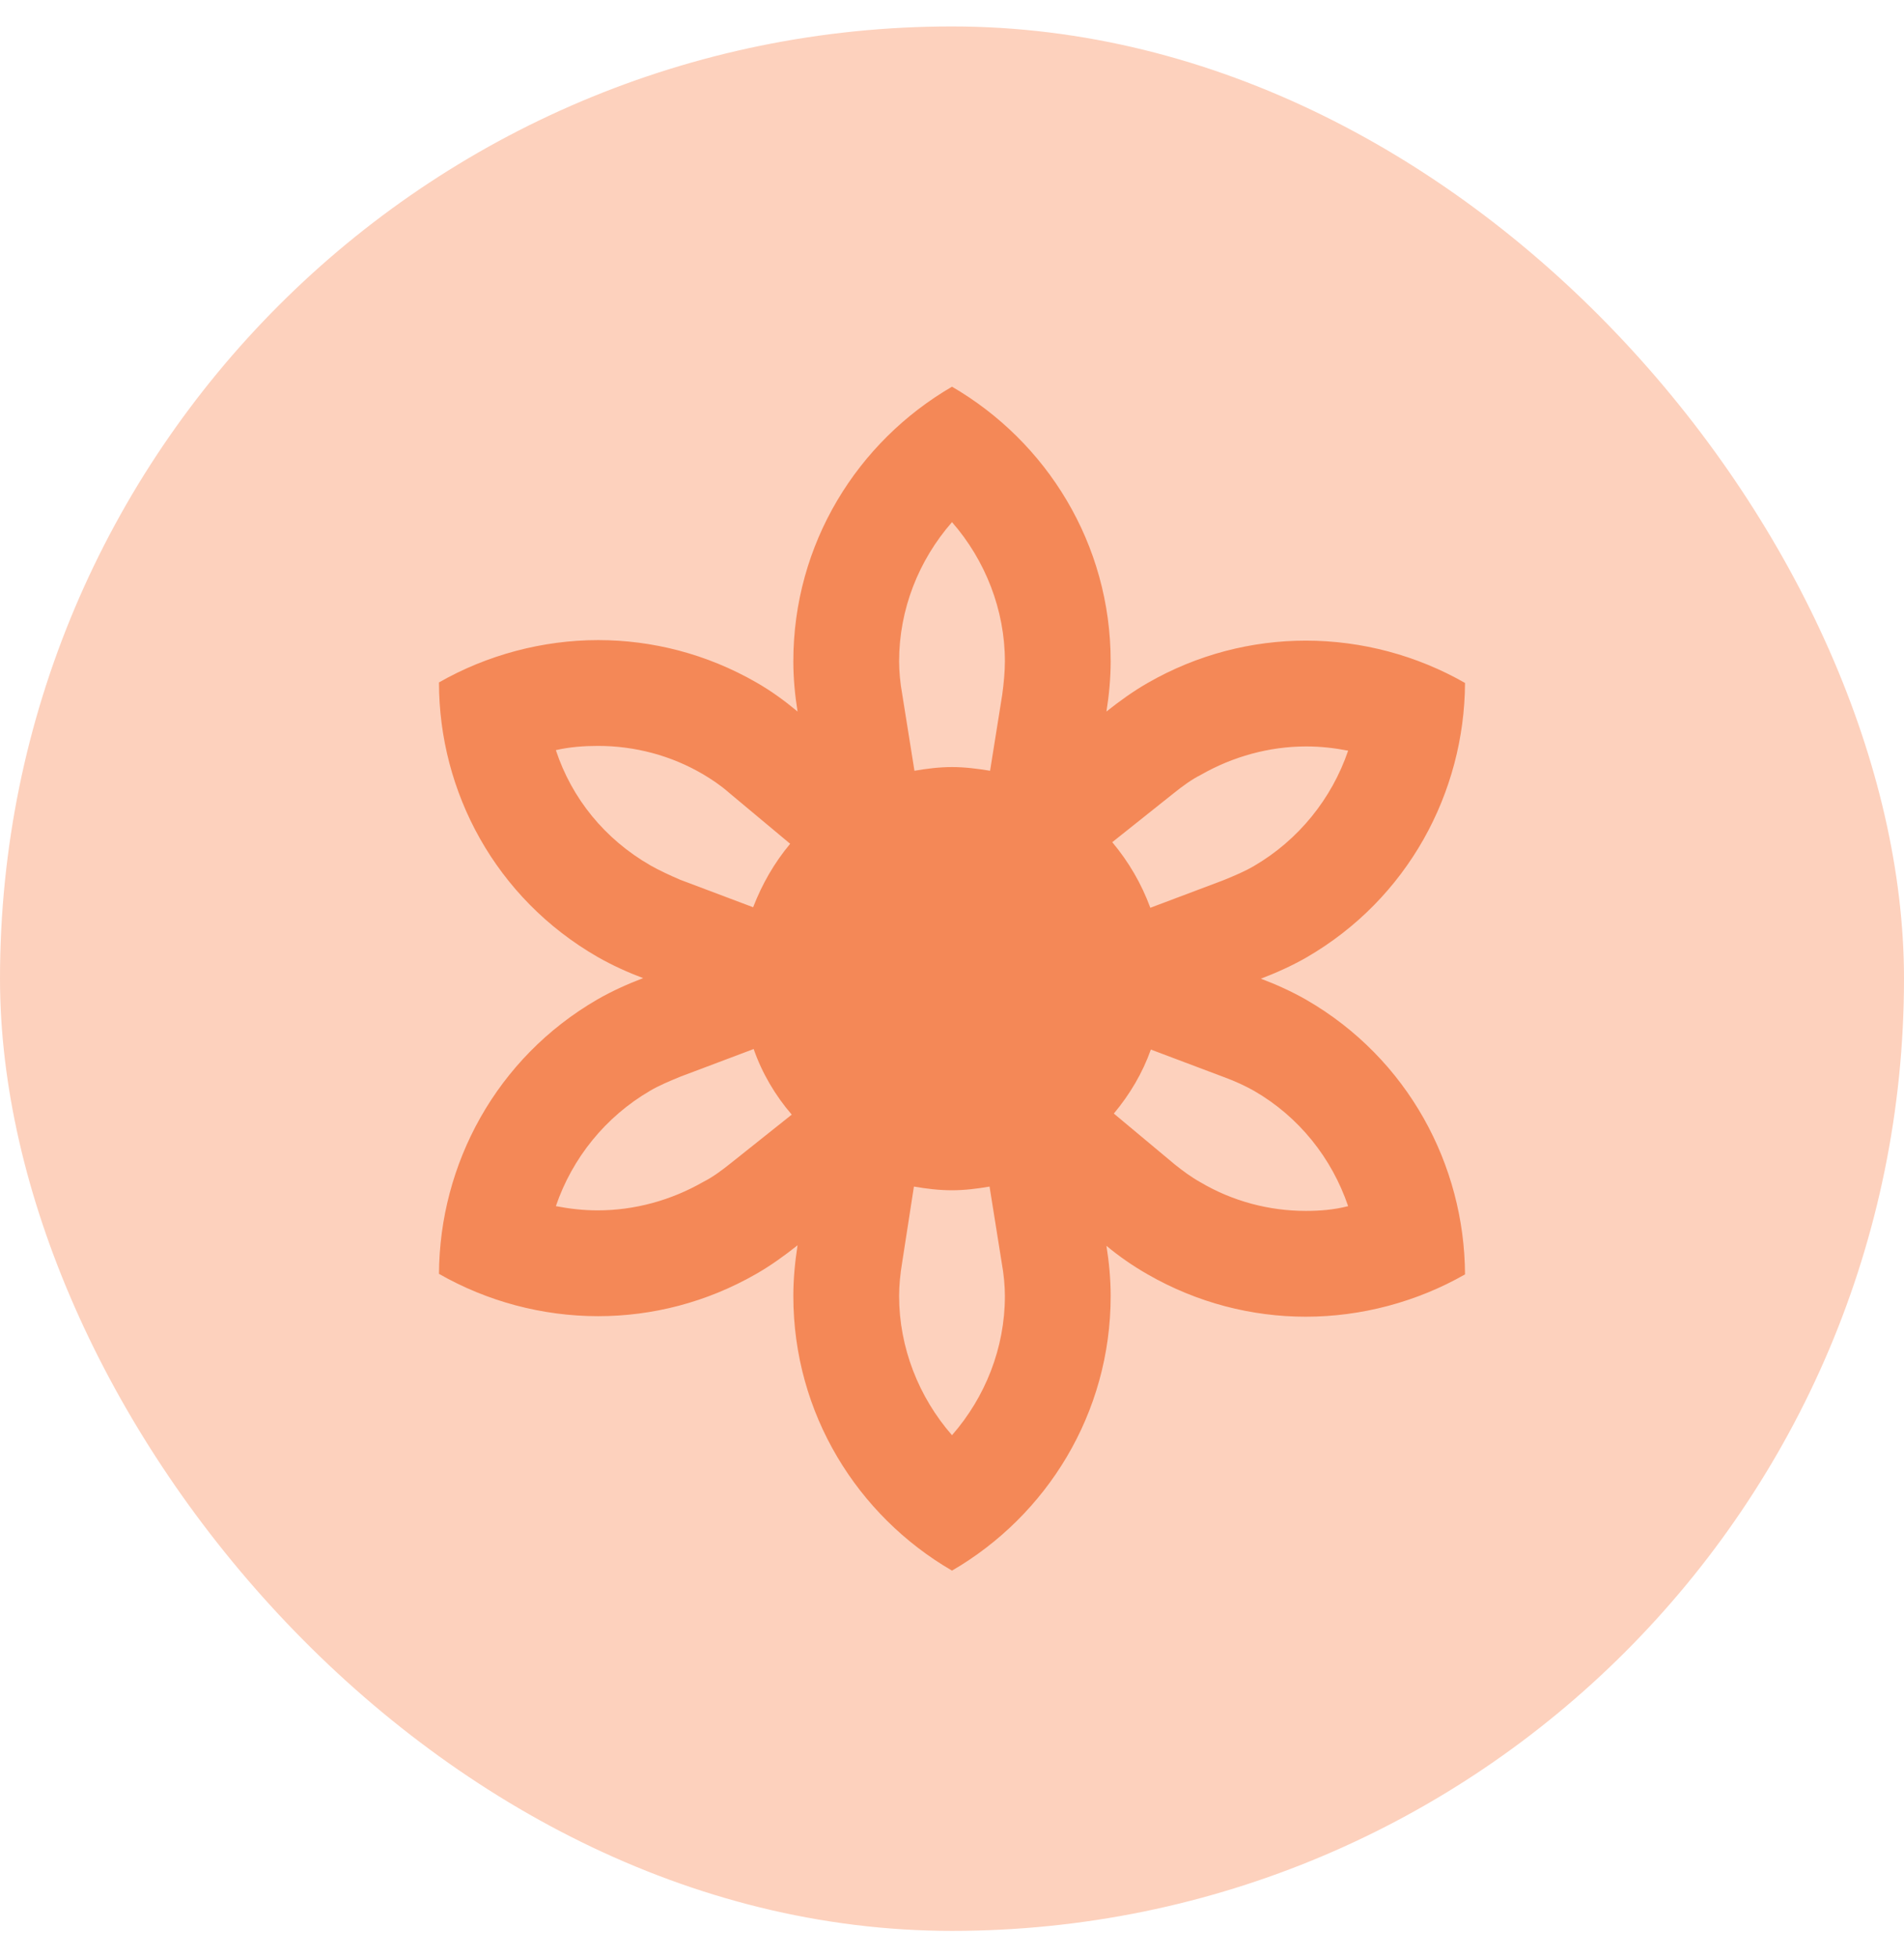 <svg width="36" height="37" viewBox="0 0 36 37" fill="none" xmlns="http://www.w3.org/2000/svg">
<rect y="0.5" width="36" height="36" rx="18" fill="#FDD1BD"/>
<path d="M24.7 18.9C24.42 18.74 24.13 18.61 23.84 18.5C24.13 18.39 24.42 18.26 24.7 18.1C26.62 16.99 27.69 14.98 27.7 12.91C26.79 12.39 25.75 12.11 24.69 12.11C23.67 12.11 22.64 12.37 21.7 12.91C21.42 13.07 21.16 13.26 20.92 13.45C20.97 13.14 21 12.82 21 12.5C21 10.28 19.79 8.35 18 7.31C16.21 8.35 15 10.28 15 12.5C15 12.82 15.03 13.14 15.08 13.45C14.84 13.25 14.58 13.06 14.3 12.9C13.36 12.36 12.33 12.1 11.31 12.1C10.26 12.1 9.21 12.38 8.3 12.9C8.3 14.97 9.37 16.98 11.3 18.09C11.58 18.25 11.87 18.38 12.16 18.49C11.87 18.6 11.58 18.73 11.3 18.89C9.38 20 8.31 22.01 8.3 24.08C9.21 24.6 10.25 24.88 11.31 24.88C12.33 24.88 13.36 24.62 14.3 24.08C14.58 23.92 14.84 23.73 15.08 23.54C15.03 23.86 15 24.18 15 24.5C15 26.72 16.21 28.65 18 29.69C19.79 28.65 21 26.72 21 24.5C21 24.18 20.97 23.86 20.92 23.55C21.16 23.75 21.42 23.93 21.7 24.09C22.64 24.63 23.67 24.89 24.69 24.89C25.74 24.89 26.79 24.61 27.7 24.09C27.69 22.02 26.62 20.01 24.7 18.9ZM22.16 15.02C22.37 14.85 22.54 14.73 22.7 14.65C23.31 14.3 24 14.11 24.7 14.11C24.97 14.11 25.23 14.14 25.49 14.19C25.18 15.1 24.55 15.88 23.71 16.37C23.54 16.47 23.35 16.55 23.13 16.64L21.75 17.16C21.58 16.7 21.34 16.29 21.03 15.92L22.16 15.02ZM18 9.87C18.63 10.59 19 11.53 19 12.5C19 12.69 18.98 12.91 18.95 13.13L18.72 14.57C18.48 14.53 18.24 14.5 18 14.5C17.76 14.5 17.52 14.53 17.29 14.57L17.06 13.13C17.02 12.91 17 12.69 17 12.5C17 11.52 17.37 10.59 18 9.87ZM10.51 14.18C10.77 14.12 11.04 14.1 11.31 14.1C12 14.1 12.69 14.28 13.3 14.64C13.45 14.73 13.62 14.84 13.79 14.99L14.94 15.95C14.64 16.31 14.41 16.71 14.24 17.15L12.86 16.63C12.65 16.54 12.46 16.45 12.3 16.36C11.43 15.86 10.81 15.09 10.51 14.18ZM13.84 21.97C13.63 22.14 13.46 22.26 13.3 22.34C12.69 22.69 12 22.88 11.3 22.88C11.03 22.88 10.77 22.85 10.51 22.8C10.82 21.89 11.45 21.11 12.29 20.62C12.46 20.52 12.65 20.44 12.87 20.35L14.25 19.83C14.41 20.29 14.66 20.71 14.97 21.07L13.84 21.97ZM18 27.13C17.37 26.41 17 25.47 17 24.5C17 24.3 17.02 24.09 17.06 23.85L17.28 22.43C17.51 22.47 17.75 22.5 18 22.5C18.24 22.5 18.48 22.47 18.71 22.43L18.94 23.87C18.98 24.09 19 24.31 19 24.5C19 25.48 18.63 26.41 18 27.13ZM24.69 22.89C24 22.89 23.31 22.71 22.7 22.35C22.52 22.25 22.36 22.13 22.21 22.01L21.06 21.05C21.36 20.69 21.6 20.29 21.76 19.84L23.14 20.36C23.36 20.44 23.55 20.53 23.71 20.62C24.56 21.11 25.18 21.89 25.49 22.8C25.22 22.87 24.95 22.89 24.69 22.89Z" fill="#F48857"/>
</svg>
